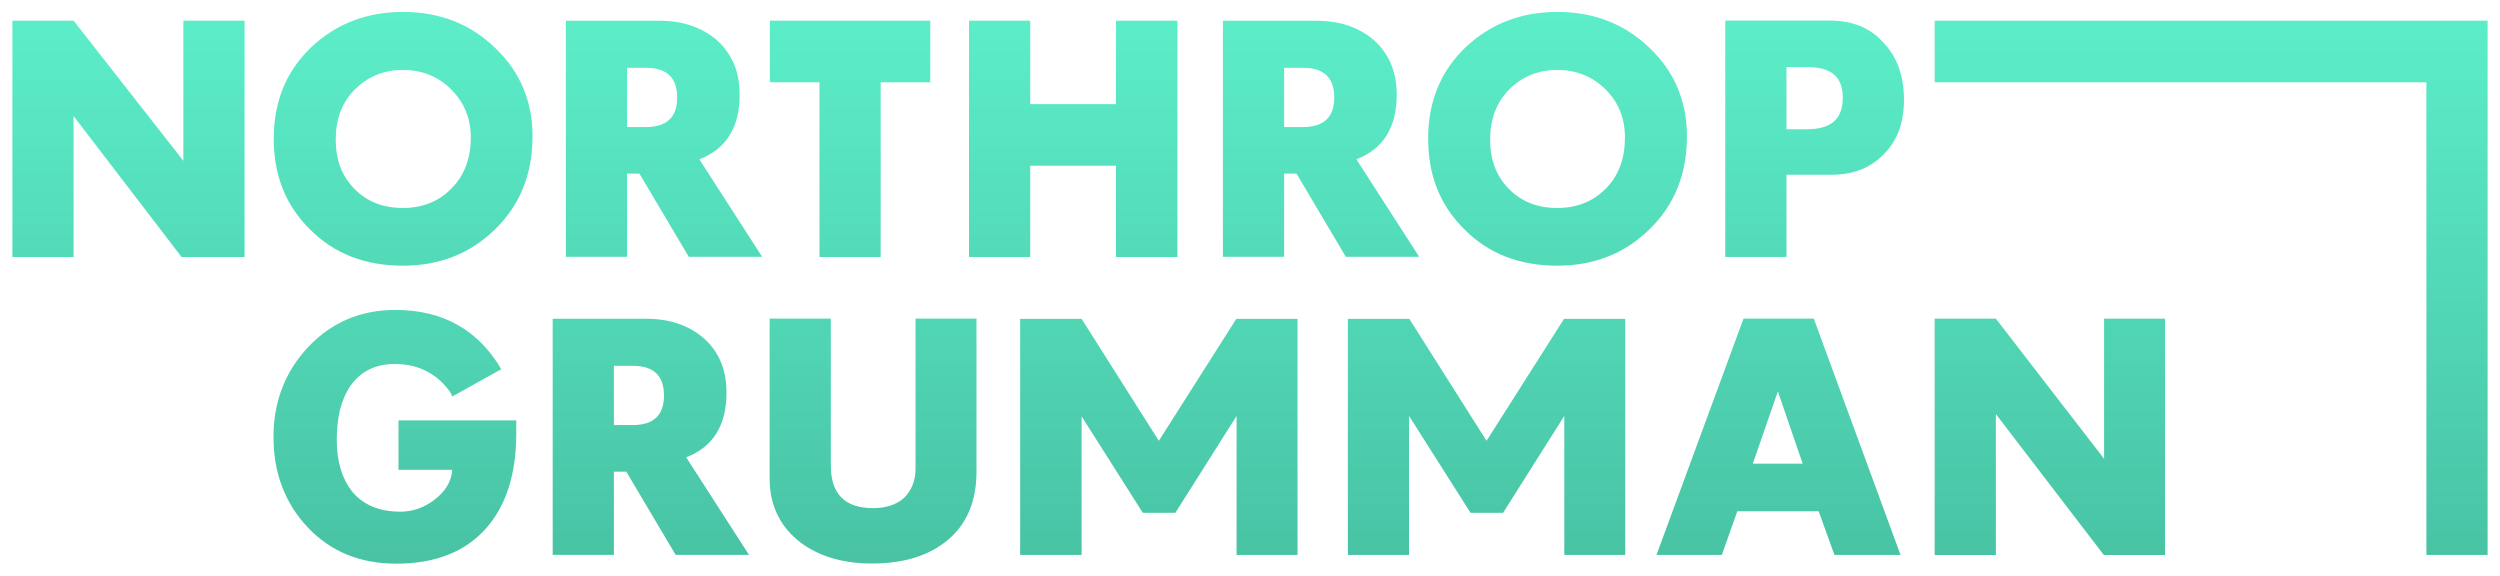 <svg width="291" height="67" viewBox="0 0 291 67" fill="none" xmlns="http://www.w3.org/2000/svg">
<path d="M35.832 61.405C33.186 58.591 31.833 55.079 31.833 50.873C31.833 46.757 33.187 43.276 35.832 40.432C38.567 37.527 41.965 36.074 46.023 36.074C51.525 36.074 55.643 38.374 58.349 42.974L52.637 46.153C52.547 45.789 52.247 45.395 51.825 44.911C50.292 43.187 48.308 42.369 45.964 42.369C43.619 42.369 41.875 43.276 40.671 45.093C39.68 46.636 39.199 48.663 39.199 51.176C39.199 53.718 39.8 55.685 40.973 57.198C42.266 58.772 44.159 59.559 46.595 59.559C48.038 59.559 49.331 59.105 50.533 58.197C51.825 57.228 52.547 56.078 52.638 54.686H46.384V48.936H60.094V50.449C60.094 55.11 58.95 58.772 56.636 61.434C54.2 64.219 50.712 65.611 46.114 65.611C41.935 65.611 38.508 64.219 35.832 61.405ZM93.251 63.202C90.816 61.356 89.584 58.845 89.584 55.698V37.086H96.709V54.185C96.709 57.483 98.331 59.148 101.638 59.148C103.081 59.148 104.344 58.754 105.217 57.967C106.088 57.12 106.569 55.97 106.569 54.547V37.086H113.663V54.911C113.663 58.39 112.52 61.115 110.116 63.02C107.952 64.746 105.065 65.593 101.488 65.593C98.211 65.593 95.445 64.806 93.251 63.202ZM209.83 53.972L206.944 45.559L204.028 53.972H209.83ZM202.945 37.085H211.123L221.223 64.595H213.528L211.694 59.51H202.223L200.42 64.595H192.815L202.945 37.085ZM225.195 37.092H232.32L244.916 53.403V37.092H252.01V64.601H244.885L232.319 48.199V64.601H225.195V37.092ZM1.441 2.404H8.566L21.342 18.716V2.404H28.467V29.913H21.131L8.565 13.511V29.913H1.441V2.404ZM52.577 21.908C54.05 20.425 54.801 18.427 54.801 16.007C54.801 13.797 54.05 11.951 52.547 10.438C51.045 8.925 49.15 8.138 46.896 8.138C44.61 8.138 42.776 8.955 41.273 10.438C39.8 11.951 39.078 13.888 39.078 16.218C39.078 18.608 39.77 20.455 41.243 21.968C42.686 23.451 44.55 24.208 46.895 24.208C49.179 24.208 51.103 23.451 52.577 21.908ZM36.102 26.72C33.246 23.905 31.863 20.425 31.863 16.127C31.863 11.83 33.306 8.259 36.283 5.445C39.169 2.751 42.686 1.389 46.924 1.389C51.193 1.389 54.8 2.812 57.657 5.596C60.573 8.38 61.985 11.83 61.985 15.885C61.985 20.244 60.542 23.874 57.597 26.72C54.711 29.534 51.133 30.926 46.895 30.926C42.506 30.926 38.897 29.534 36.102 26.72ZM75.154 14.793C77.619 14.793 78.822 13.642 78.822 11.344C78.822 9.074 77.649 7.894 75.214 7.894H72.989V14.793H75.154ZM65.865 2.416H76.747C79.483 2.416 81.647 3.172 83.391 4.625C85.166 6.199 86.097 8.317 86.097 11.01C86.097 14.824 84.533 17.335 81.407 18.546L88.712 29.895H80.175L74.432 20.211H72.989V29.895H65.865V2.416ZM95.385 9.579H89.614V2.407H108.282V9.579H102.51V29.917H95.385V9.579ZM112.793 2.404H119.918V12.118H129.899V2.404H137.053V29.913H129.899V19.291H119.918V29.913H112.793V2.404ZM151.636 14.793C154.102 14.793 155.304 13.642 155.304 11.344C155.304 9.074 154.131 7.894 151.696 7.894H149.471V14.793H151.636ZM142.347 2.416H153.229C155.965 2.416 158.13 3.172 159.873 4.625C161.648 6.199 162.579 8.317 162.579 11.01C162.579 14.824 161.016 17.335 157.889 18.546L165.195 29.895H156.657L150.914 20.211H149.471V29.895H142.347V2.416ZM186.951 21.908C188.424 20.425 189.145 18.427 189.145 16.007C189.145 13.797 188.424 11.951 186.92 10.438C185.418 8.925 183.523 8.138 181.269 8.138C178.984 8.138 177.12 8.955 175.648 10.438C174.174 11.951 173.452 13.888 173.452 16.218C173.452 18.608 174.144 20.455 175.617 21.968C177.06 23.451 178.924 24.208 181.269 24.208C183.553 24.208 185.477 23.451 186.951 21.908ZM170.476 26.72C167.62 23.905 166.237 20.425 166.237 16.127C166.237 11.83 167.681 8.259 170.657 5.445C173.543 2.751 177.06 1.389 181.298 1.389C185.567 1.389 189.145 2.812 192.031 5.596C194.947 8.38 196.359 11.83 196.359 15.885C196.359 20.244 194.916 23.874 191.971 26.72C189.085 29.534 185.507 30.926 181.269 30.926C176.88 30.926 173.271 29.534 170.476 26.72ZM210.32 15.044C213.145 15.044 214.498 13.864 214.498 11.352C214.498 8.962 213.176 7.811 210.38 7.811H207.945V15.044H210.32ZM200.82 2.394H212.995C215.671 2.394 217.805 3.271 219.338 5.087C220.872 6.721 221.623 8.931 221.623 11.624C221.623 14.226 220.872 16.316 219.338 17.889C217.805 19.493 215.792 20.34 213.236 20.34H207.945V29.904H200.82V2.394ZM225.195 2.404V9.576H282.433V64.595H289.558V2.404H225.195ZM134.888 51.309L143.907 37.116H151.032V64.595H143.937V48.465H143.907L136.812 59.692H133.024L125.9 48.465V64.595H118.746V37.116H125.9L134.888 51.309ZM173.034 51.309L182.053 37.116H189.178V64.595H182.083V48.465H182.053L174.958 59.692H171.17L164.046 48.465H164.015V64.595H156.89V37.116H164.045L173.034 51.309ZM73.621 49.481C76.086 49.481 77.288 48.33 77.288 46.031C77.288 43.762 76.115 42.581 73.681 42.581H71.457V49.481H73.621ZM64.332 37.104H75.214C77.949 37.104 80.114 37.86 81.858 39.312C83.662 40.887 84.564 43.005 84.564 45.698C84.564 49.511 83 52.023 79.873 53.233L87.179 64.583H78.642L72.899 54.899H71.457V64.583H64.333L64.332 37.104Z" fill="url(#paint0_linear_111_10092)"/>
<defs>
<linearGradient id="paint0_linear_111_10092" x1="145.499" y1="1.389" x2="145.499" y2="65.611" gradientUnits="userSpaceOnUse">
<stop stop-color="#5CEEC9"/>
<stop offset="1" stop-color="#48C3A4"/>
</linearGradient>
</defs>
</svg>
